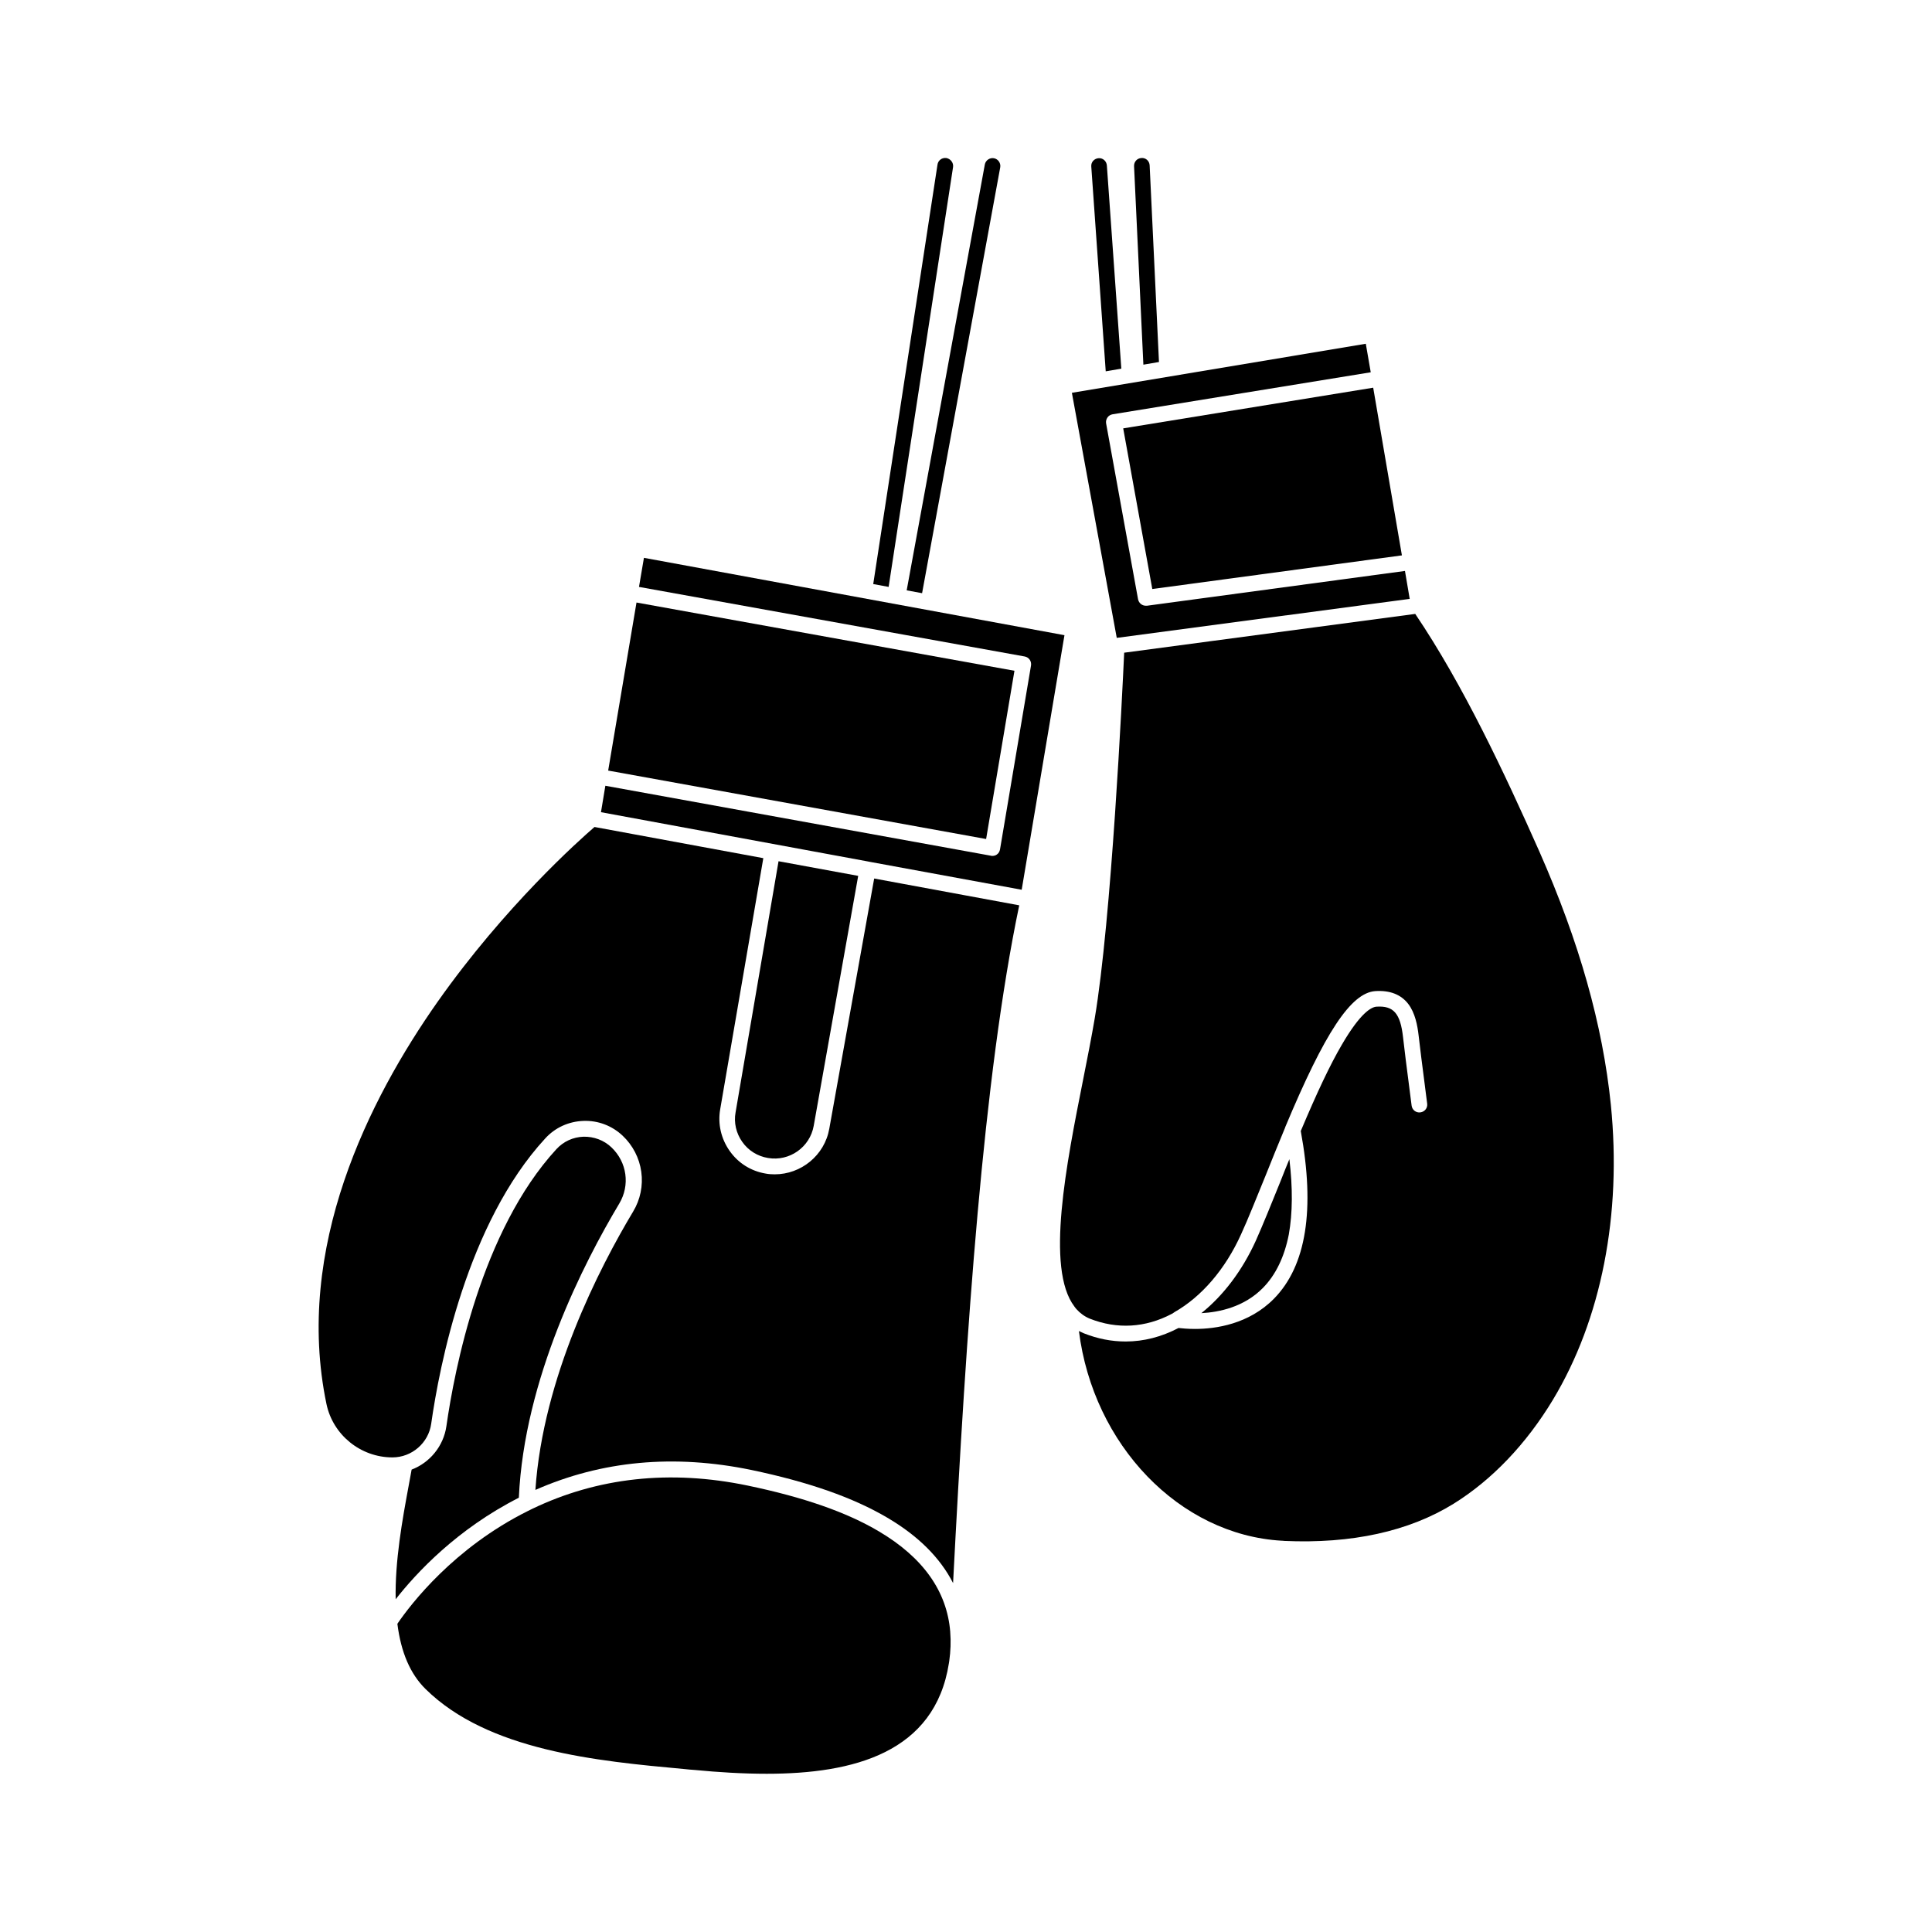 <?xml version="1.0" encoding="UTF-8"?>
<!-- The Best Svg Icon site in the world: iconSvg.co, Visit us! https://iconsvg.co -->
<svg fill="#000000" width="800px" height="800px" version="1.1" viewBox="144 144 512 512" xmlns="http://www.w3.org/2000/svg">
 <g>
  <path d="m412.84 321.76-100.16-18.086-7.508 44.535 100.16 18.137z"/>
  <path d="m314.65 291.83-1.309 7.707 102.22 18.438c1.109 0.203 1.863 1.258 1.664 2.418l-8.211 48.719c-0.102 0.555-0.402 1.059-0.855 1.359-0.352 0.25-0.754 0.352-1.211 0.352-0.102 0-0.25 0-0.352-0.051l-102.17-18.539-1.16 7.004 70.684 13.047 0.504 0.102 40.305 7.406 11.336-67.461z"/>
  <path d="m281.5 540.91c1.41-31.488 17.23-62.27 26.602-77.938 2.922-4.887 2.066-10.984-2.066-14.914-2.016-1.914-4.637-2.871-7.406-2.82-2.769 0.102-5.289 1.258-7.152 3.273-19.949 21.664-27.055 58.543-29.172 73.406-0.754 5.34-4.434 9.723-9.219 11.539-0.25 1.359-0.504 2.82-0.805 4.383-1.664 8.969-3.629 19.801-3.426 29.977 5.488-7.004 16.27-18.594 32.645-26.906z"/>
  <path d="m395.82 576.54v-0.102c-0.855-10.73-7.203-19.699-18.895-26.602-8.664-5.141-20.051-9.07-34.762-12.141-20.555-4.281-39.801-2.168-57.184 6.195-0.152 0.102-0.352 0.152-0.504 0.25-0.203 0.102-0.402 0.203-0.605 0.301-19.598 9.773-30.984 24.637-34.562 29.875 0.957 7.609 3.426 13.301 7.457 17.281 16.625 16.375 45.395 19.094 68.52 21.211 0.957 0.102 1.914 0.203 2.82 0.25 6.246 0.605 12.746 1.008 19.094 1.008 23.023 0 44.535-5.594 48.266-29.27 0.051-0.203 0.051-0.402 0.102-0.656 0.355-2.566 0.457-5.133 0.254-7.602z"/>
  <path d="m363.77 443.12c-1.258 7.106-7.508 12.09-14.461 12.09-0.805 0-1.613-0.051-2.418-0.203-3.879-0.656-7.254-2.769-9.523-5.996-2.266-3.223-3.176-7.106-2.519-10.984l11.438-66.605-44.738-8.262c-4.031 3.477-23.73 21.008-41.562 46.301-18.188 25.844-38.09 65.293-29.473 106.61 1.715 8.211 9.07 14.156 17.48 14.156 5.141 0 9.574-3.828 10.277-8.918 2.168-15.266 9.473-53.102 30.23-75.621 2.621-2.871 6.195-4.484 10.078-4.637 3.879-0.152 7.609 1.258 10.43 3.93 2.672 2.519 4.434 5.894 4.938 9.574 0.504 3.629-0.25 7.356-2.168 10.531-8.969 14.965-23.879 43.934-25.895 73.758 17.582-7.758 36.777-9.523 57.234-5.289 15.164 3.176 26.953 7.305 36.023 12.645 8.211 4.836 14.008 10.629 17.434 17.332 3.477-67.207 8.012-134.16 17.531-179.61l-38.441-7.106z"/>
  <path d="m340.7 446.6c1.613 2.316 4.082 3.828 6.852 4.281 5.691 0.957 11.082-2.871 12.09-8.516l11.789-66.25-21.109-3.879-11.387 66.555c-0.5 2.719 0.156 5.539 1.766 7.809z"/>
  <path d="m394.81 185.88c-1.16-0.152-2.215 0.605-2.367 1.762l-17.027 111.14 4.082 0.754 17.078-111.29c0.148-1.102-0.656-2.16-1.766-2.363z"/>
  <path d="m409.07 188.35c0.203-1.109-0.555-2.215-1.664-2.418-1.109-0.203-2.215 0.555-2.418 1.664l-20.707 112.85 4.082 0.754z"/>
  <path d="m439.95 313.04 77.637-10.328-1.258-7.406-68.367 9.219h-0.301c-1.008 0-1.863-0.707-2.066-1.715l-8.465-46.602c-0.102-0.555 0.051-1.109 0.352-1.562s0.805-0.754 1.359-0.855l68.418-11.133-1.309-7.559-77.891 13z"/>
  <path d="m515.52 291.18-7.609-44.438-66.25 10.781 7.707 42.574z"/>
  <path d="m551.95 369.67c-9.168-20.656-20.254-44.285-32.898-62.977l-77.133 10.277c-0.504 10.984-3.375 70.734-7.809 96.934-0.855 4.988-1.914 10.43-3.074 16.223-4.434 22.32-9.977 50.027-2.316 60.105 0.102 0.152 0.203 0.25 0.301 0.402 0.102 0.102 0.152 0.203 0.25 0.301 1.008 1.109 2.168 1.965 3.527 2.519 7.254 2.871 14.762 2.418 21.715-1.258 0.152-0.051 0.301-0.152 0.402-0.25 0.102-0.051 0.203-0.102 0.301-0.203 7.203-4.082 13.504-11.387 17.684-20.656 1.863-4.031 4.082-9.672 6.5-15.566 1.664-4.133 3.375-8.414 5.188-12.746v-0.051c10.531-25.191 17.434-35.621 23.879-36.074 3.879-0.25 6.801 0.906 8.715 3.375 1.863 2.418 2.469 5.793 2.769 8.414 0.453 3.93 0.957 7.91 1.461 11.738 0.25 2.117 0.555 4.231 0.805 6.297 0.152 1.16-0.656 2.168-1.812 2.316-1.16 0.152-2.168-0.656-2.316-1.812-0.25-2.117-0.555-4.18-0.805-6.297-0.504-3.828-1.008-7.809-1.461-11.789-0.707-6.348-2.519-8.414-7.055-8.113-1.309 0.102-4.18 1.512-9.168 10.078-3.125 5.34-6.551 12.594-10.883 22.871 3.828 20.809 1.461 35.719-7.106 44.438-6.648 6.75-15.418 8.012-20.906 8.012-1.965 0-3.477-0.152-4.383-0.25-4.535 2.367-9.219 3.578-14.008 3.578-3.727 0-7.406-0.707-11.082-2.168-0.453-0.203-0.906-0.402-1.309-0.605 3.777 30.129 26.602 54.008 53.758 55.57 0.203 0 0.402 0 0.605 0.051 17.938 0.805 33.051-2.519 44.891-9.824 10.227-6.348 19.297-15.871 26.348-27.559 12.848-21.312 18.289-49.07 15.367-78.191-2.168-21.211-8.363-43.125-18.941-67.109z"/>
  <path d="m485.7 451.19c-0.805 1.965-1.613 3.93-2.367 5.894-2.418 5.996-4.684 11.586-6.551 15.77-3.578 7.859-8.566 14.461-14.41 19.145 4.734-0.25 11.336-1.613 16.324-6.699 3.375-3.426 5.691-8.211 6.852-14.156 1.012-5.648 1.059-12.348 0.152-19.953z"/>
  <path d="m437.33 187.84c-0.102-1.16-1.059-2.016-2.215-1.914-1.16 0.102-2.016 1.059-1.914 2.215l3.828 54.262 4.133-0.707z"/>
  <path d="m448.67 187.84c-0.051-1.16-1.008-2.066-2.168-1.965-1.16 0.051-2.016 1.008-1.965 2.168l2.469 52.598 4.133-0.707z"/>
 </g>
</svg>